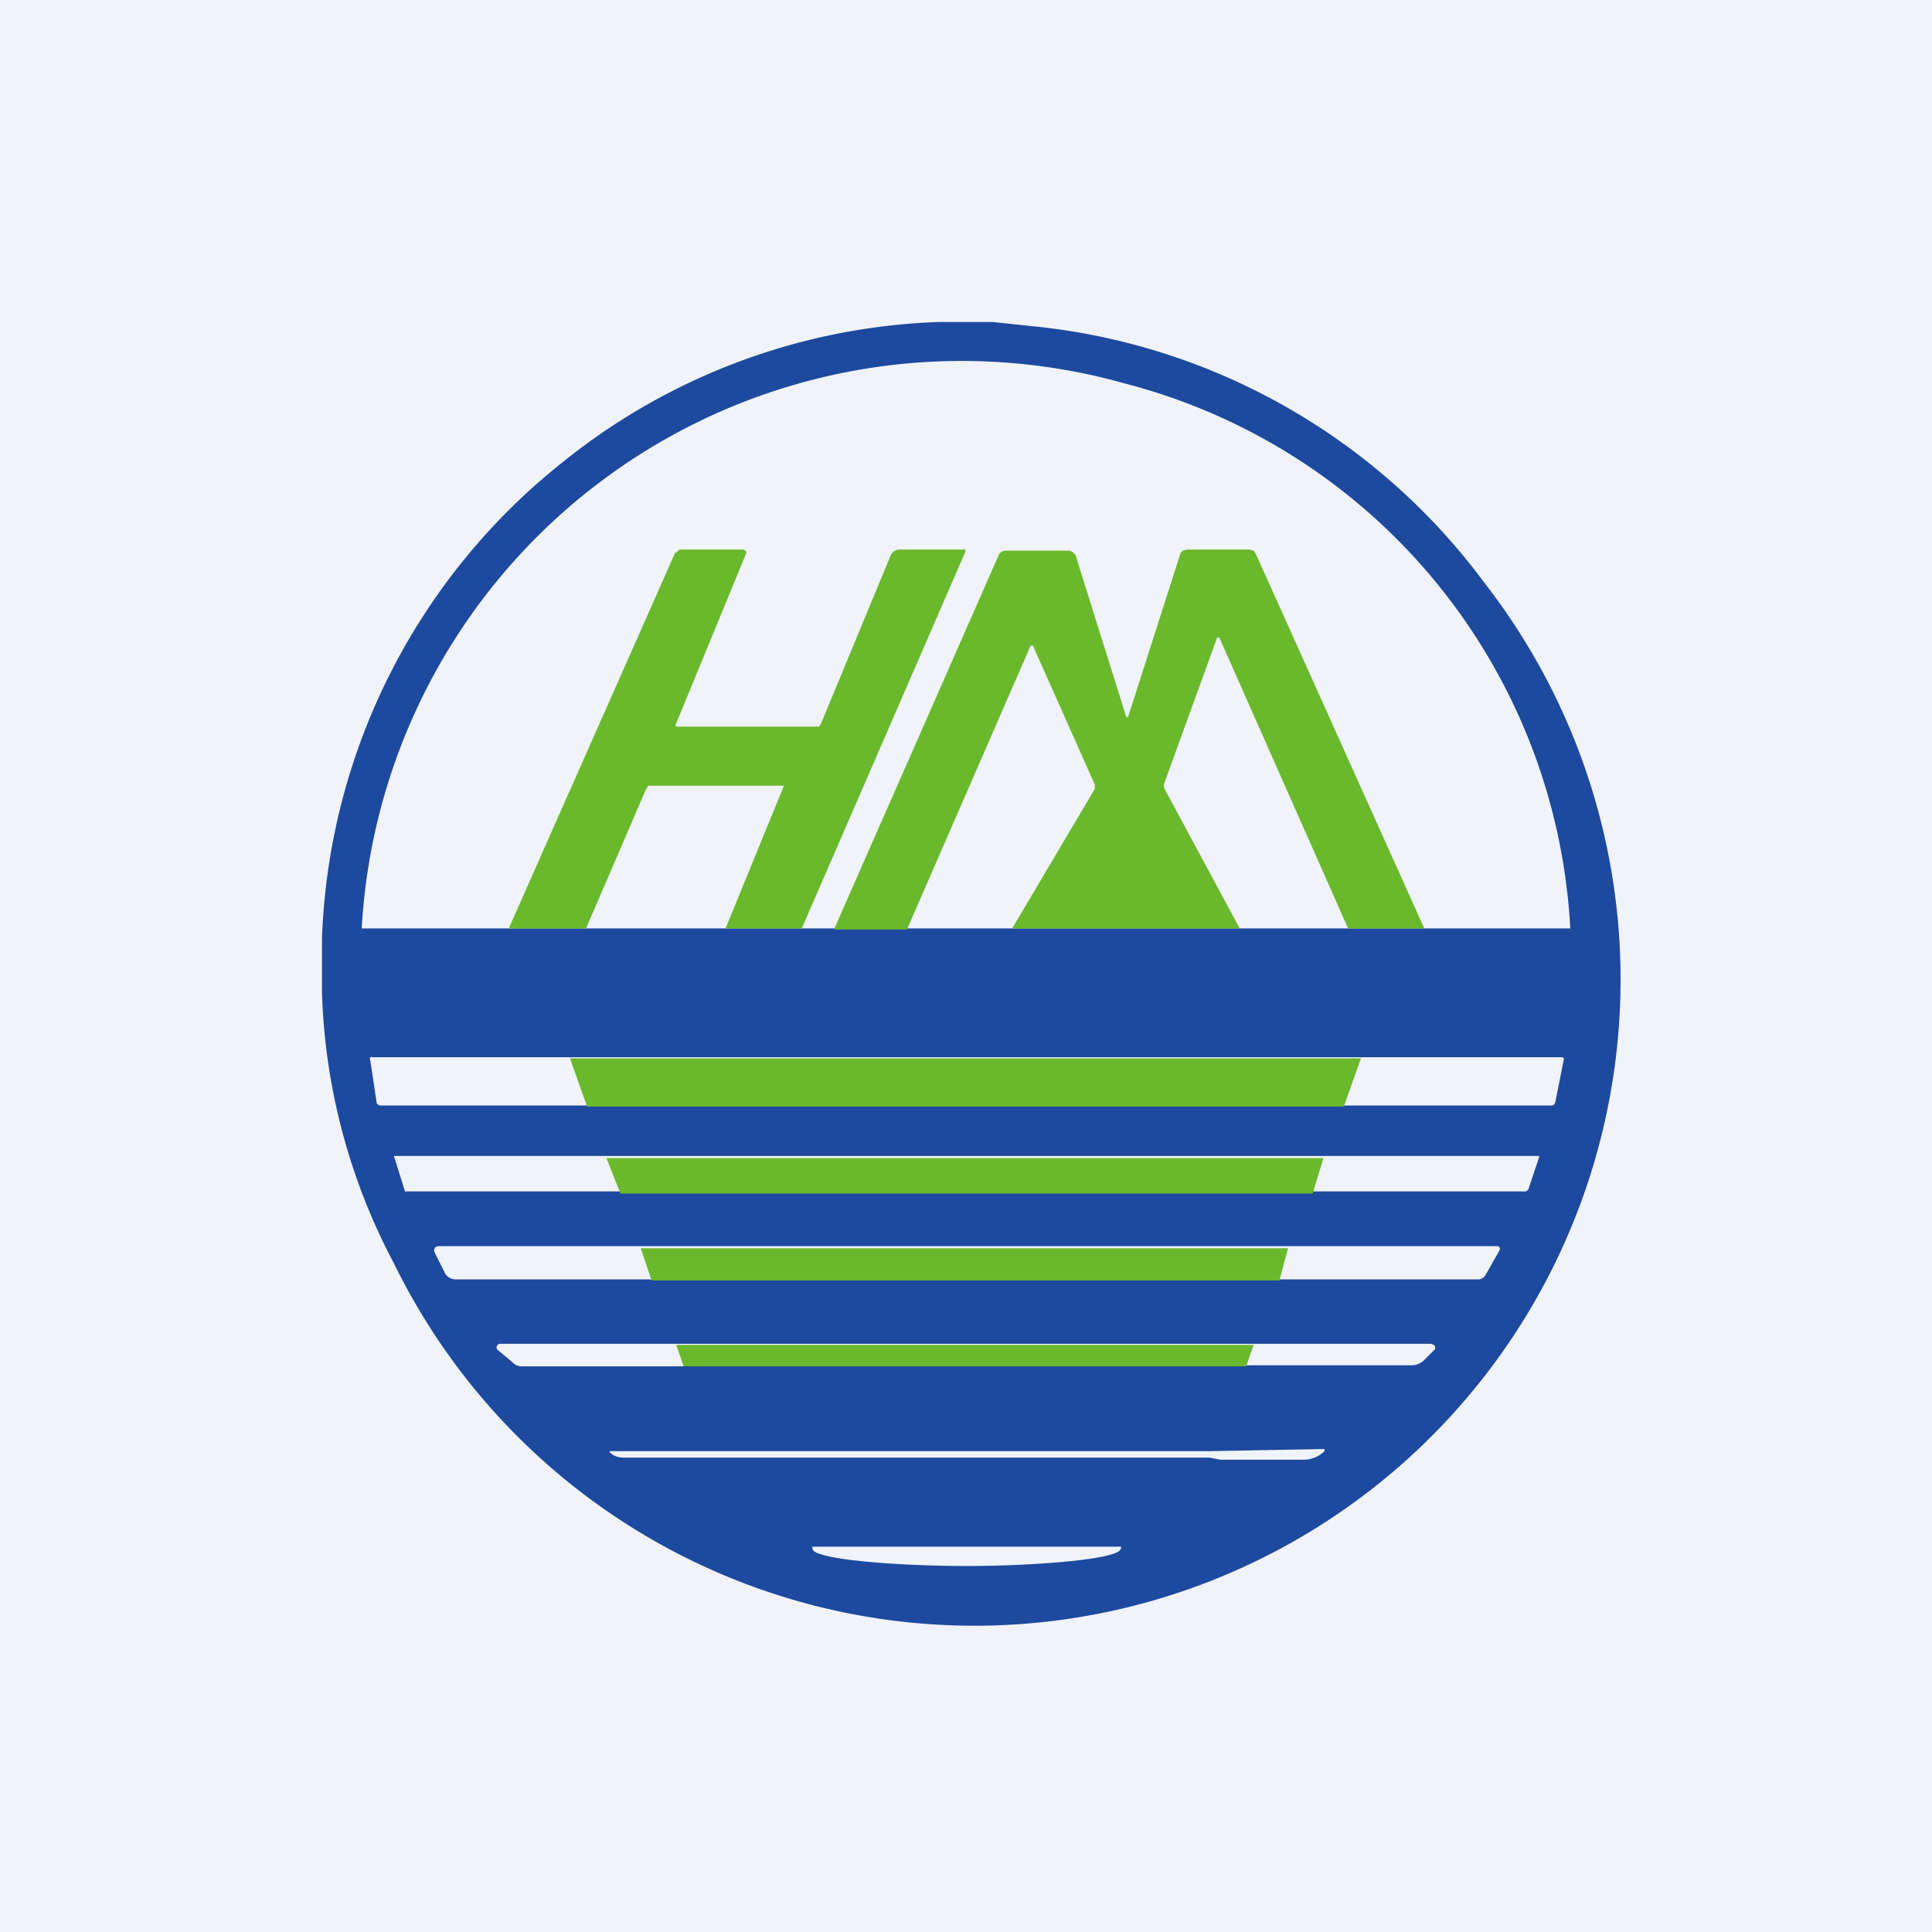 <!-- by TradingView --><svg width="18" height="18" viewBox="0 0 18 18" xmlns="http://www.w3.org/2000/svg"><path fill="#F0F3FA" d="M0 0h18v18H0z"/><path d="m9.25 3 .47.05a5.97 5.97 0 0 1 4.11 2.38 6.02 6.02 0 1 1-10.16 6.34A5.75 5.75 0 0 1 3 9.25v-.51A5.93 5.93 0 0 1 5.25 4.3 5.9 5.9 0 0 1 8.75 3h.5Zm5.38 5.65a5.55 5.55 0 0 0-4.16-5.08 5.6 5.6 0 0 0-7.1 5.08h11.26ZM5.47 10.3h8.99a.04.04 0 0 0 .03-.03l.08-.4a.02.02 0 0 0 0-.01l-.01-.01H3.47a.02.02 0 0 0-.02 0 .03.03 0 0 0 0 .03l.06.4.01.01.02.01h1.93Zm.3.8h8.45l.02-.02.1-.3v-.01H3.67l.1.32v.01h1.99Zm.3.82H13.77a.08.08 0 0 0 .07-.04l.13-.23a.03.03 0 0 0-.01-.04H4.08a.04.04 0 0 0-.03.02.04.04 0 0 0 0 .04l.1.2a.12.12 0 0 0 .1.05h1.82Zm.3.8H13.14a.17.17 0 0 0 .12-.04l.1-.1.01-.01a.04.04 0 0 0-.01-.04l-.03-.01H4.66a.03.03 0 0 0-.03.02.03.03 0 0 0 .01.04l.12.1c.03.03.06.05.1.05h1.51Zm.27.86h4.63l.1.02h.77c.08 0 .15-.03.2-.08a.01.01 0 0 0 0-.01v-.01l-1.07.02H5.68a.01.01 0 0 0 0 .01c.03.03.07.05.13.05h.83Zm3.8.83H7.57a.01.01 0 0 0 0 .01v.01c0 .04.14.08.41.11.27.03.64.05 1.02.05H9c.38 0 .75-.02 1.02-.05.27-.03.42-.07.42-.11a.01.01 0 0 0-.01-.02Z" fill="#1D499E"/><path d="M7.46 8.65h-.7l.54-1.32a.02.02 0 0 0 0-.01.02.02 0 0 0-.01 0H6.04l-.02.03-.56 1.3h-.72l1.55-3.5.02-.01.02-.02h.6l.01.01a.02.02 0 0 1 .01.03L6.3 6.74a.02.02 0 0 0 0 .03h1.33l.02-.03.65-1.57a.1.1 0 0 1 .04-.04.1.1 0 0 1 .05-.01h.58a.02.02 0 0 1 .02 0 .02.02 0 0 1 0 .03l-1.52 3.5ZM13.26 8.65h-.7l-1.2-2.71h-.02l-.49 1.35a.07.07 0 0 0 0 .06l.7 1.3H9.43l.77-1.3v-.04l-.57-1.28v-.01a.02.02 0 0 0-.03 0L8.45 8.66h-.68l1.54-3.5.02-.02.03-.01h.6l.03.01.03.03.47 1.5v.01h.02L11 5.15l.02-.02.04-.01h.58l.04.01.02.03 1.57 3.49ZM12.68 9.86l-.16.45H5.47l-.16-.45h7.37ZM12.33 10.79l-.1.33H5.78l-.13-.33h6.67ZM12 11.63l-.08.3H6.07l-.1-.3h6.04ZM11.68 12.53l-.07.2H6.37l-.07-.2h5.38Z" fill="#6AB82C"/></svg>